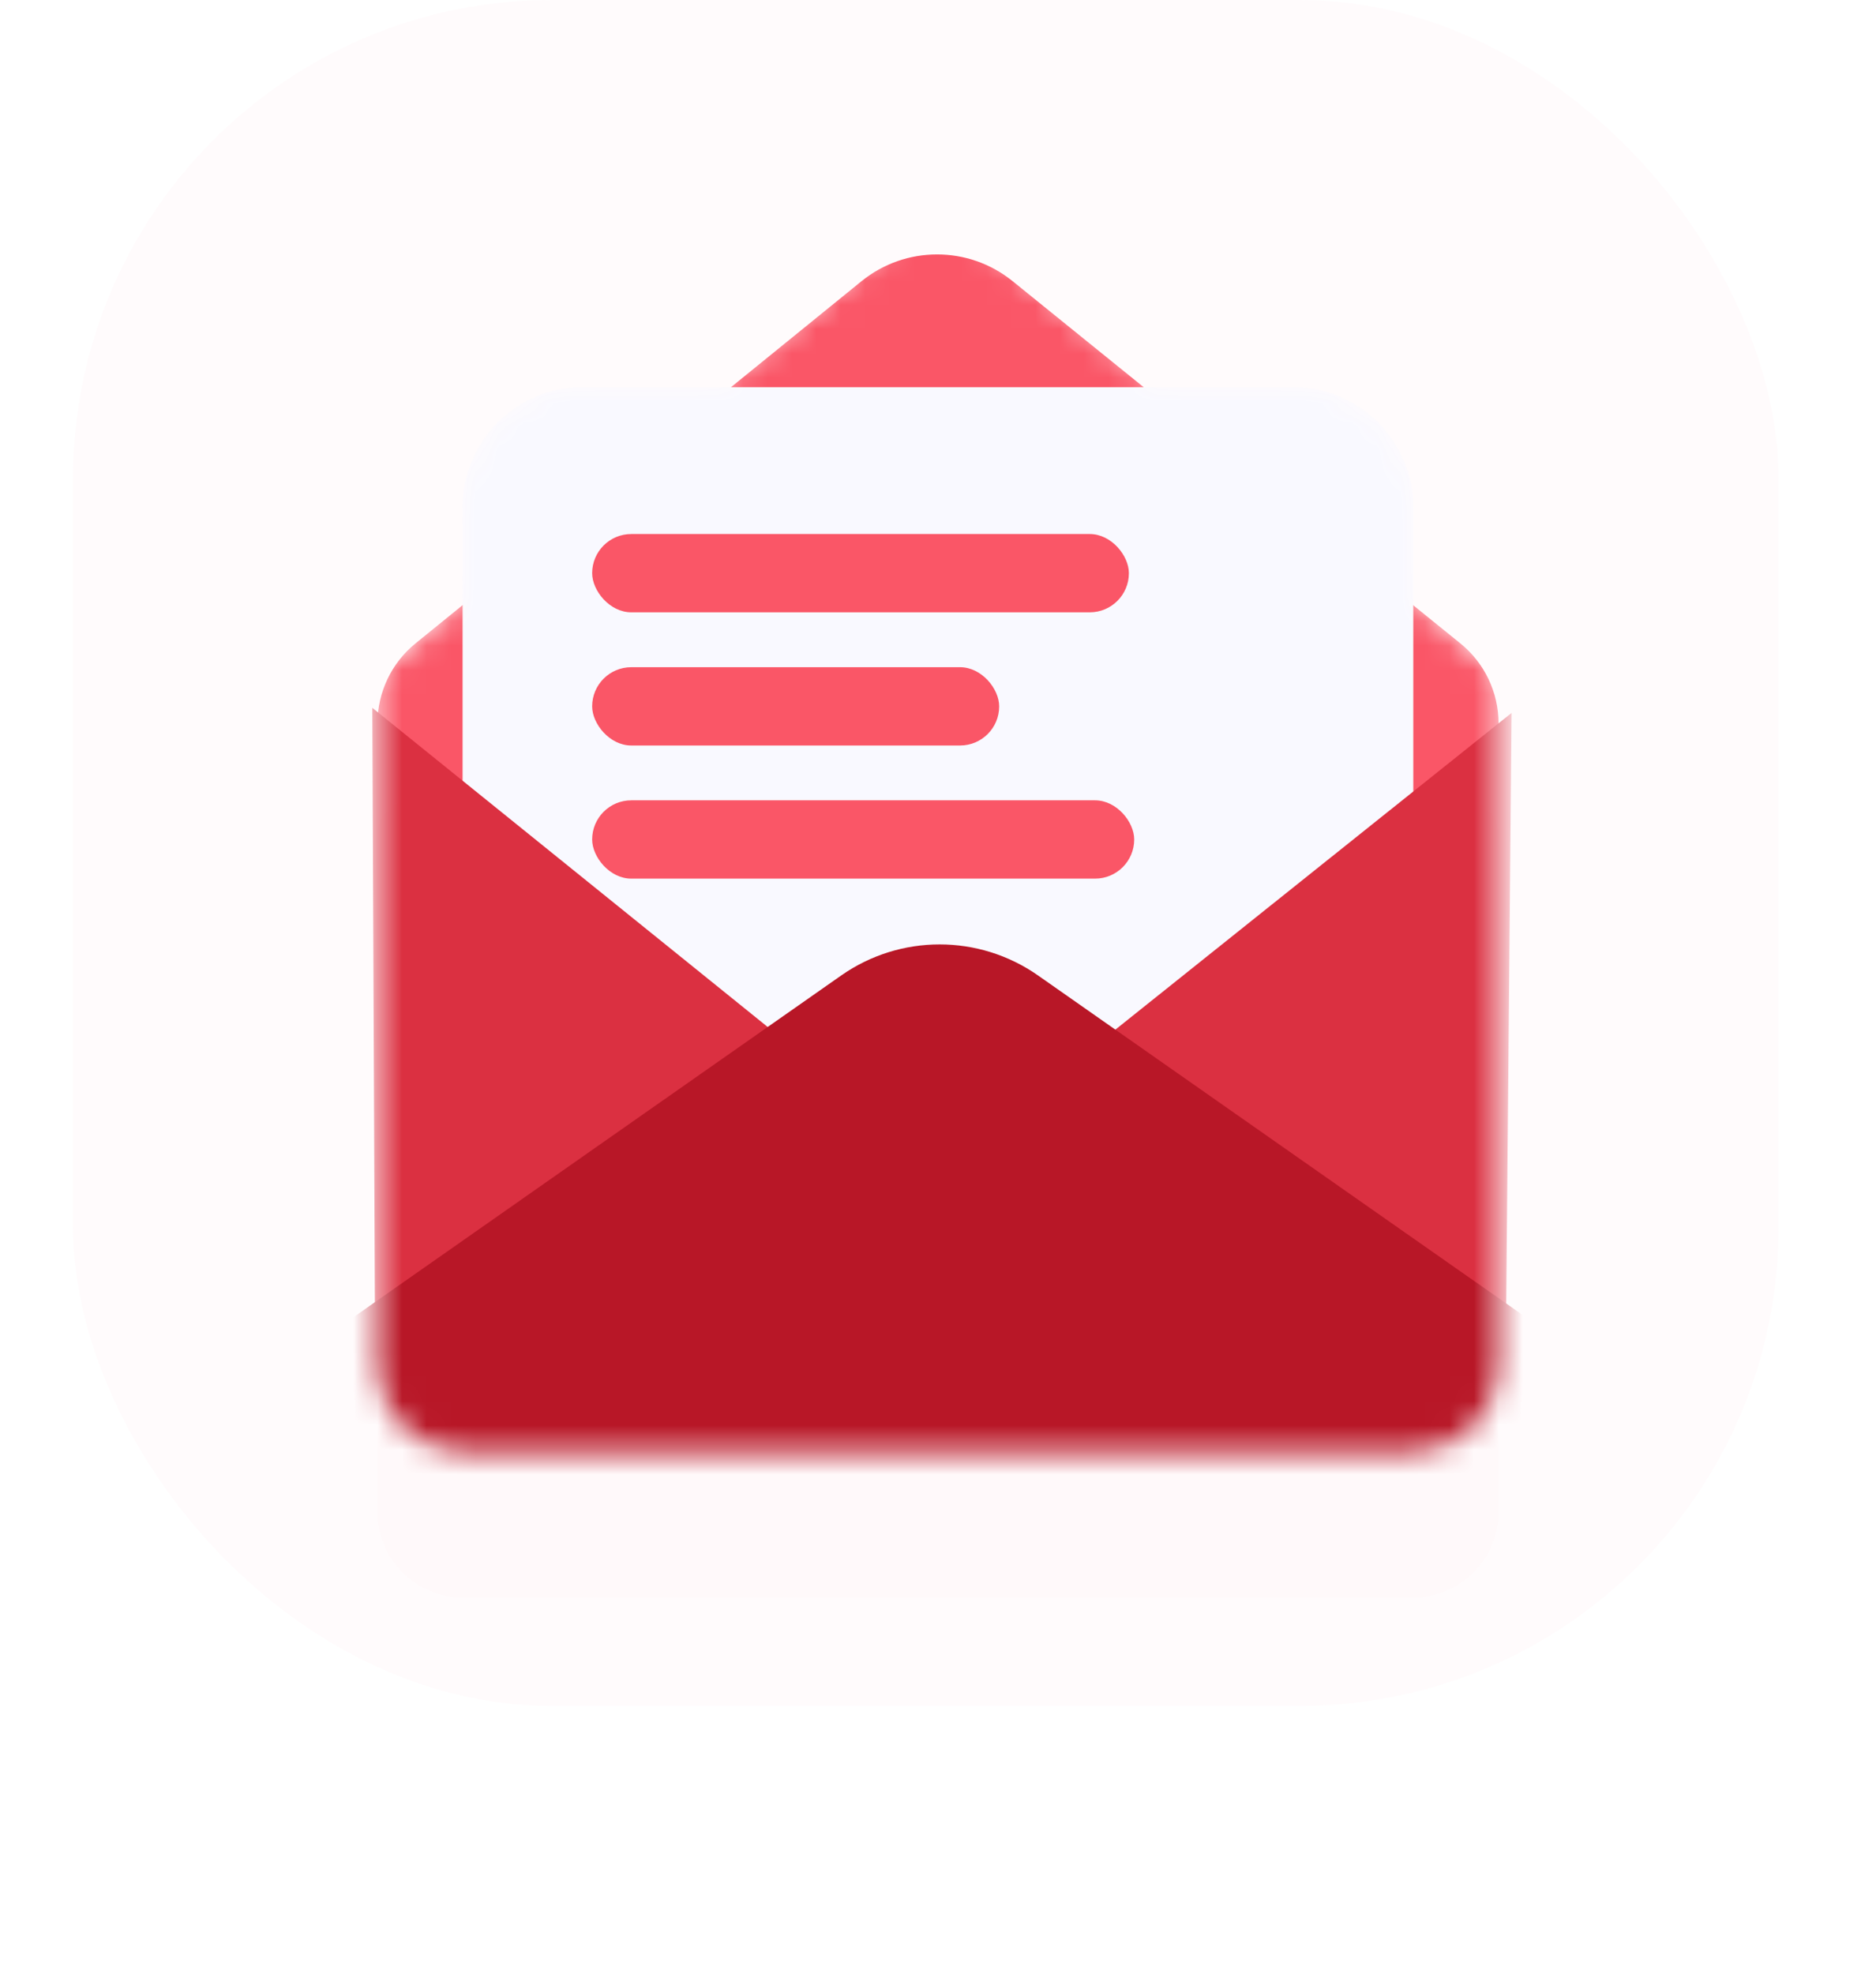 <svg width="77" height="81" viewBox="0 0 77 81" fill="none" xmlns="http://www.w3.org/2000/svg">
<rect opacity="0.1" x="3" width="70" height="70" rx="19.634" fill="#FFD9DD"/>
<g filter="url(#filter0_d_184_1791)">
<path d="M26.58 15.89C28.956 15.892 31.27 15.125 33.173 13.702L36.42 11.276C37.633 10.426 39.248 10.426 40.461 11.276L43.917 13.782C45.783 15.136 48.028 15.869 50.333 15.877L53.081 15.888C55.803 15.888 58.01 18.095 58.01 20.818C58.01 23.301 59.109 25.657 61.012 27.253L61.13 27.352C61.369 27.553 61.508 27.849 61.508 28.162V56.052C61.508 57.996 59.931 59.573 57.986 59.573H19.013C17.069 59.573 15.492 57.996 15.492 56.052L15.494 28.162C15.494 27.849 15.632 27.553 15.871 27.352L15.987 27.255C17.89 25.659 18.989 23.302 18.989 20.818C18.989 18.095 21.196 15.888 23.919 15.888L26.58 15.89Z" fill="#FF0000" fill-opacity="0.01"/>
</g>
<mask id="mask0_184_1791" style="mask-type:alpha" maskUnits="userSpaceOnUse" x="15" y="9" width="47" height="51">
<path d="M29.537 15.888L36.48 10.064C37.692 9.214 39.307 9.214 40.52 10.064L47.463 15.888H53.081C55.803 15.888 58.01 18.095 58.01 20.817V24.735L61.13 27.352C61.369 27.553 61.508 27.849 61.508 28.161V56.051C61.508 57.996 59.931 59.572 57.986 59.572H19.013C17.069 59.572 15.492 57.996 15.492 56.051L15.494 28.161C15.494 27.849 15.632 27.553 15.871 27.352L18.989 24.736V20.817C18.989 18.095 21.196 15.888 23.919 15.888H29.537Z" fill="#EBE9FF"/>
</mask>
<g mask="url(#mask0_184_1791)">
<path d="M35.355 11.543L17.056 26.4C16.068 27.203 15.494 28.408 15.494 29.68L15.492 56.051C15.492 57.996 17.069 59.572 19.013 59.572H57.986C59.931 59.572 61.508 57.996 61.508 56.051V29.686C61.508 28.41 60.931 27.202 59.939 26.4L41.562 11.537C39.752 10.073 37.163 10.075 35.355 11.543Z" fill="#FA5667"/>
<path d="M53.078 15.888C55.801 15.888 58.008 18.095 58.008 20.817L58.008 58.868C58.008 59.257 57.693 59.573 57.304 59.573L19.691 59.573C19.302 59.573 18.987 59.257 18.987 58.868L18.987 20.817C18.987 18.095 21.194 15.888 23.916 15.888L53.078 15.888Z" fill="#F9F9FF"/>
<rect x="24.305" y="32.842" width="22.248" height="3.213" rx="1.606" fill="#FA5667"/>
<rect x="24.305" y="21.914" width="22.03" height="3.213" rx="1.606" fill="#FA5667"/>
<rect x="24.305" y="27.379" width="16.706" height="3.213" rx="1.606" fill="#FA5667"/>
<path d="M33.213 43.517L15.281 29.046L15.406 58.13L33.213 43.517Z" fill="#DB3041"/>
<path d="M43.877 43.772L62.043 29.255L61.791 56.917L43.877 43.772Z" fill="#DB3041"/>
<path d="M7.882 58.692L34.527 40.029C36.953 38.33 40.182 38.33 42.607 40.029L74.739 62.535C75.303 62.93 75.023 63.816 74.335 63.816L9.498 63.816C6.745 63.816 5.627 60.271 7.882 58.692Z" fill="#B81727"/>
</g>
<defs>
<filter id="filter0_d_184_1791" x="0.953" y="2.086" width="75.094" height="78.013" filterUnits="userSpaceOnUse" color-interpolation-filters="sRGB">
<feFlood flood-opacity="0" result="BackgroundImageFix"/>
<feColorMatrix in="SourceAlpha" type="matrix" values="0 0 0 0 0 0 0 0 0 0 0 0 0 0 0 0 0 0 127 0" result="hardAlpha"/>
<feOffset dy="5.987"/>
<feGaussianBlur stdDeviation="7.27"/>
<feColorMatrix type="matrix" values="0 0 0 0 0.722 0 0 0 0 0.09 0 0 0 0 0.153 0 0 0 0.1 0"/>
<feBlend mode="normal" in2="BackgroundImageFix" result="effect1_dropShadow_184_1791"/>
<feBlend mode="normal" in="SourceGraphic" in2="effect1_dropShadow_184_1791" result="shape"/>
</filter>
</defs>
</svg>
